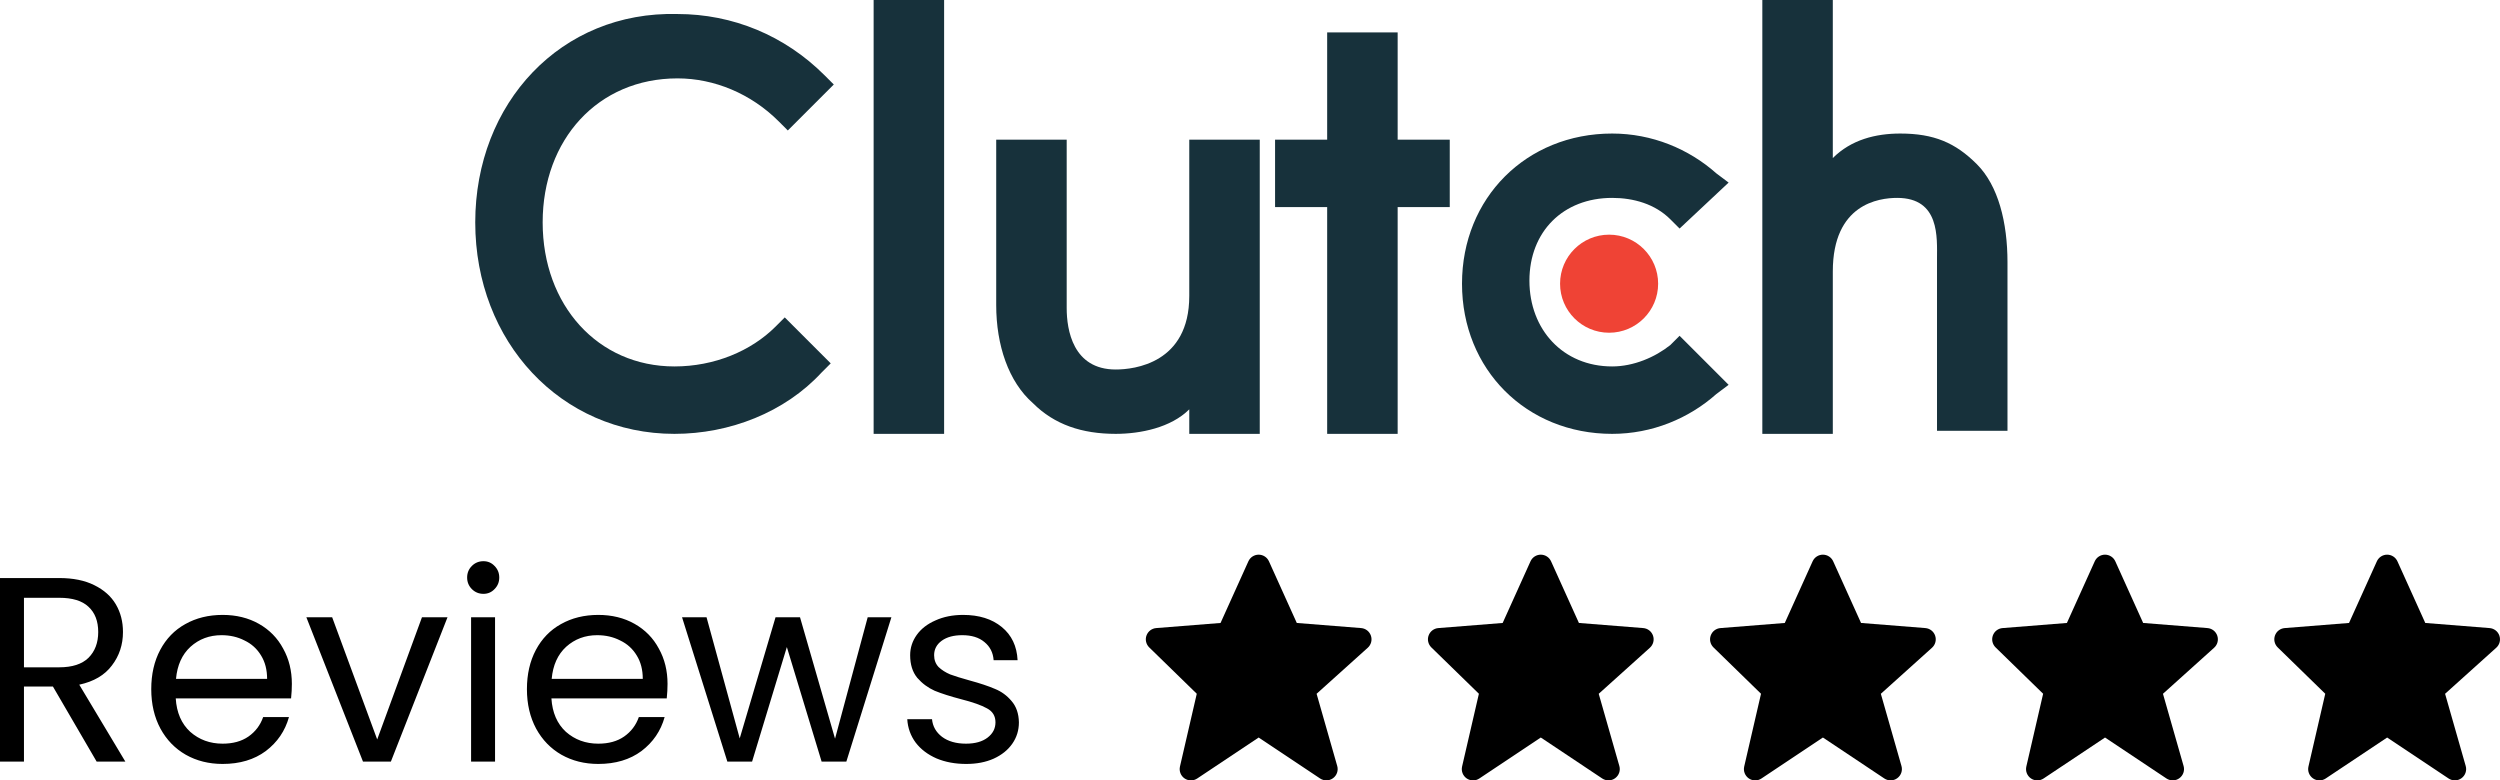 <?xml version="1.0" encoding="utf-8"?>
<svg xmlns="http://www.w3.org/2000/svg" viewBox="124.544 125.536 132.922 41.492" width="132.922px" height="41.492px" preserveAspectRatio="none"><defs><clipPath id="clip1_343_2318"><rect width="12" height="12" fill="white" transform="translate(62 30)"/></clipPath><clipPath id="clip2_343_2318"><rect width="12" height="12" fill="white" transform="translate(77 30)"/></clipPath><clipPath id="clip3_343_2318"><rect width="12" height="12" fill="white" transform="translate(92 30)"/></clipPath><clipPath id="clip4_343_2318"><rect width="12" height="12" fill="white" transform="translate(107 30)"/></clipPath><clipPath id="clip5_343_2318"><rect width="12" height="12" fill="white" transform="translate(122 30)"/></clipPath></defs><g id="object-0"><path d="M 129.682 166.028 L 127.358 162.038 L 125.818 162.038 L 125.818 166.028 L 124.544 166.028 L 124.544 156.27 L 127.694 156.27 C 128.431 156.27 129.052 156.396 129.556 156.648 C 130.069 156.9 130.452 157.241 130.704 157.67 C 130.956 158.099 131.082 158.589 131.082 159.14 C 131.082 159.812 130.886 160.405 130.494 160.918 C 130.111 161.431 129.533 161.772 128.758 161.94 L 131.208 166.028 L 129.682 166.028 Z M 125.818 161.016 L 127.694 161.016 C 128.385 161.016 128.903 160.848 129.248 160.512 C 129.593 160.167 129.766 159.709 129.766 159.14 C 129.766 158.561 129.593 158.113 129.248 157.796 C 128.912 157.479 128.394 157.32 127.694 157.32 L 125.818 157.32 L 125.818 161.016 Z M 140.062 161.898 C 140.062 162.141 140.048 162.397 140.02 162.668 L 133.888 162.668 C 133.934 163.424 134.191 164.017 134.658 164.446 C 135.134 164.866 135.708 165.076 136.38 165.076 C 136.93 165.076 137.388 164.95 137.752 164.698 C 138.125 164.437 138.386 164.091 138.536 163.662 L 139.908 163.662 C 139.702 164.399 139.292 165.001 138.676 165.468 C 138.06 165.925 137.294 166.154 136.38 166.154 C 135.652 166.154 134.998 165.991 134.42 165.664 C 133.85 165.337 133.402 164.875 133.076 164.278 C 132.749 163.671 132.586 162.971 132.586 162.178 C 132.586 161.385 132.744 160.689 133.062 160.092 C 133.379 159.495 133.822 159.037 134.392 158.72 C 134.97 158.393 135.633 158.23 136.38 158.23 C 137.108 158.23 137.752 158.389 138.312 158.706 C 138.872 159.023 139.301 159.462 139.6 160.022 C 139.908 160.573 140.062 161.198 140.062 161.898 Z M 138.746 161.632 C 138.746 161.147 138.638 160.731 138.424 160.386 C 138.209 160.031 137.915 159.765 137.542 159.588 C 137.178 159.401 136.772 159.308 136.324 159.308 C 135.68 159.308 135.129 159.513 134.672 159.924 C 134.224 160.335 133.967 160.904 133.902 161.632 L 138.746 161.632 Z M 144.599 164.852 L 146.979 158.356 L 148.337 158.356 L 145.327 166.028 L 143.843 166.028 L 140.833 158.356 L 142.205 158.356 L 144.599 164.852 Z M 150.249 157.11 C 150.006 157.11 149.801 157.026 149.633 156.858 C 149.465 156.69 149.381 156.485 149.381 156.242 C 149.381 155.999 149.465 155.794 149.633 155.626 C 149.801 155.458 150.006 155.374 150.249 155.374 C 150.482 155.374 150.678 155.458 150.837 155.626 C 151.005 155.794 151.089 155.999 151.089 156.242 C 151.089 156.485 151.005 156.69 150.837 156.858 C 150.678 157.026 150.482 157.11 150.249 157.11 Z M 150.865 158.356 L 150.865 166.028 L 149.591 166.028 L 149.591 158.356 L 150.865 158.356 Z M 160.036 161.898 C 160.036 162.141 160.022 162.397 159.994 162.668 L 153.862 162.668 C 153.909 163.424 154.166 164.017 154.632 164.446 C 155.108 164.866 155.682 165.076 156.354 165.076 C 156.905 165.076 157.362 164.95 157.726 164.698 C 158.099 164.437 158.361 164.091 158.51 163.662 L 159.882 163.662 C 159.677 164.399 159.266 165.001 158.65 165.468 C 158.034 165.925 157.269 166.154 156.354 166.154 C 155.626 166.154 154.973 165.991 154.394 165.664 C 153.825 165.337 153.377 164.875 153.05 164.278 C 152.724 163.671 152.56 162.971 152.56 162.178 C 152.56 161.385 152.719 160.689 153.036 160.092 C 153.354 159.495 153.797 159.037 154.366 158.72 C 154.945 158.393 155.608 158.23 156.354 158.23 C 157.082 158.23 157.726 158.389 158.286 158.706 C 158.846 159.023 159.276 159.462 159.574 160.022 C 159.882 160.573 160.036 161.198 160.036 161.898 Z M 158.72 161.632 C 158.72 161.147 158.613 160.731 158.398 160.386 C 158.183 160.031 157.89 159.765 157.516 159.588 C 157.152 159.401 156.746 159.308 156.298 159.308 C 155.654 159.308 155.104 159.513 154.646 159.924 C 154.198 160.335 153.942 160.904 153.876 161.632 L 158.72 161.632 Z M 171.938 158.356 L 169.544 166.028 L 168.228 166.028 L 166.38 159.938 L 164.532 166.028 L 163.216 166.028 L 160.808 158.356 L 162.11 158.356 L 163.874 164.796 L 165.778 158.356 L 167.08 158.356 L 168.942 164.81 L 170.678 158.356 L 171.938 158.356 Z M 175.918 166.154 C 175.33 166.154 174.803 166.056 174.336 165.86 C 173.87 165.655 173.501 165.375 173.23 165.02 C 172.96 164.656 172.81 164.241 172.782 163.774 L 174.098 163.774 C 174.135 164.157 174.313 164.469 174.63 164.712 C 174.957 164.955 175.382 165.076 175.904 165.076 C 176.39 165.076 176.772 164.969 177.052 164.754 C 177.332 164.539 177.472 164.269 177.472 163.942 C 177.472 163.606 177.323 163.359 177.024 163.2 C 176.726 163.032 176.264 162.869 175.638 162.71 C 175.069 162.561 174.602 162.411 174.238 162.262 C 173.884 162.103 173.575 161.875 173.314 161.576 C 173.062 161.268 172.936 160.867 172.936 160.372 C 172.936 159.98 173.053 159.621 173.286 159.294 C 173.52 158.967 173.851 158.711 174.28 158.524 C 174.71 158.328 175.2 158.23 175.75 158.23 C 176.599 158.23 177.285 158.445 177.808 158.874 C 178.331 159.303 178.611 159.891 178.648 160.638 L 177.374 160.638 C 177.346 160.237 177.183 159.915 176.884 159.672 C 176.595 159.429 176.203 159.308 175.708 159.308 C 175.251 159.308 174.887 159.406 174.616 159.602 C 174.346 159.798 174.21 160.055 174.21 160.372 C 174.21 160.624 174.29 160.834 174.448 161.002 C 174.616 161.161 174.822 161.291 175.064 161.394 C 175.316 161.487 175.662 161.595 176.1 161.716 C 176.651 161.865 177.099 162.015 177.444 162.164 C 177.79 162.304 178.084 162.519 178.326 162.808 C 178.578 163.097 178.709 163.475 178.718 163.942 C 178.718 164.362 178.602 164.74 178.368 165.076 C 178.135 165.412 177.804 165.678 177.374 165.874 C 176.954 166.061 176.469 166.154 175.918 166.154 Z" fill="black"/><g clip-path="url(#clip1_343_2318)" transform="matrix(1, 0, 0, 1, 123.466, 125.028)"><path d="M73.968 34.308C73.93 34.197 73.861 34.099 73.769 34.027C73.676 33.955 73.564 33.911 73.447 33.902L70.027 33.63L68.547 30.354C68.499 30.248 68.423 30.158 68.326 30.096C68.229 30.033 68.116 29.999 68 29.999C67.885 29.999 67.772 30.032 67.674 30.095C67.577 30.158 67.501 30.247 67.453 30.353L65.973 33.63L62.553 33.902C62.438 33.911 62.328 33.953 62.236 34.023C62.145 34.093 62.075 34.188 62.036 34.296C61.996 34.405 61.989 34.522 62.015 34.634C62.041 34.747 62.099 34.849 62.181 34.93L64.709 37.394L63.815 41.265C63.788 41.382 63.797 41.505 63.84 41.617C63.883 41.729 63.959 41.826 64.058 41.894C64.157 41.963 64.275 42 64.395 42.001C64.515 42.002 64.633 41.966 64.733 41.899L68 39.721L71.267 41.899C71.369 41.967 71.49 42.002 71.612 41.999C71.735 41.997 71.854 41.957 71.953 41.884C72.052 41.812 72.127 41.711 72.167 41.595C72.207 41.479 72.211 41.354 72.177 41.236L71.08 37.396L73.801 34.947C73.98 34.786 74.045 34.535 73.968 34.308Z" fill="black"/></g><g clip-path="url(#clip2_343_2318)" transform="matrix(1, 0, 0, 1, 123.466, 125.028)"><path d="M88.968 34.308C88.93 34.197 88.861 34.099 88.769 34.027C88.676 33.955 88.564 33.911 88.447 33.902L85.027 33.63L83.547 30.354C83.499 30.248 83.423 30.158 83.326 30.096C83.229 30.033 83.116 29.999 83 29.999C82.885 29.999 82.772 30.032 82.674 30.095C82.577 30.158 82.501 30.247 82.453 30.353L80.973 33.63L77.553 33.902C77.438 33.911 77.328 33.953 77.236 34.023C77.144 34.093 77.075 34.188 77.036 34.296C76.996 34.405 76.989 34.522 77.015 34.634C77.041 34.747 77.099 34.849 77.181 34.93L79.709 37.394L78.815 41.265C78.788 41.382 78.797 41.505 78.84 41.617C78.883 41.729 78.96 41.826 79.058 41.894C79.157 41.963 79.275 42 79.395 42.001C79.515 42.002 79.633 41.966 79.733 41.899L83 39.721L86.267 41.899C86.369 41.967 86.49 42.002 86.612 41.999C86.735 41.997 86.854 41.957 86.953 41.884C87.052 41.812 87.127 41.711 87.167 41.595C87.207 41.479 87.211 41.354 87.177 41.236L86.08 37.396L88.801 34.947C88.98 34.786 89.045 34.535 88.968 34.308Z" fill="black"/></g><g clip-path="url(#clip3_343_2318)" transform="matrix(1, 0, 0, 1, 123.466, 125.028)"><path d="M103.968 34.308C103.931 34.197 103.861 34.099 103.769 34.027C103.676 33.955 103.564 33.911 103.447 33.902L100.027 33.63L98.547 30.354C98.499 30.248 98.423 30.158 98.326 30.096C98.229 30.033 98.116 29.999 98 29.999C97.885 29.999 97.772 30.032 97.674 30.095C97.577 30.158 97.501 30.247 97.453 30.353L95.973 33.63L92.553 33.902C92.438 33.911 92.328 33.953 92.236 34.023C92.144 34.093 92.075 34.188 92.036 34.296C91.996 34.405 91.989 34.522 92.015 34.634C92.041 34.747 92.099 34.849 92.181 34.93L94.709 37.394L93.815 41.265C93.788 41.382 93.797 41.505 93.84 41.617C93.883 41.729 93.96 41.826 94.058 41.894C94.157 41.963 94.275 42 94.395 42.001C94.515 42.002 94.633 41.966 94.733 41.899L98 39.721L101.267 41.899C101.369 41.967 101.49 42.002 101.612 41.999C101.735 41.997 101.854 41.957 101.953 41.884C102.052 41.812 102.127 41.711 102.167 41.595C102.207 41.479 102.211 41.354 102.177 41.236L101.08 37.396L103.801 34.947C103.98 34.786 104.045 34.535 103.968 34.308Z" fill="black"/></g><g clip-path="url(#clip4_343_2318)" transform="matrix(1, 0, 0, 1, 123.466, 125.028)"><path d="M118.968 34.308C118.931 34.197 118.861 34.099 118.769 34.027C118.676 33.955 118.564 33.911 118.447 33.902L115.027 33.63L113.547 30.354C113.499 30.248 113.423 30.158 113.326 30.096C113.229 30.033 113.116 29.999 113 29.999C112.885 29.999 112.771 30.032 112.674 30.095C112.577 30.158 112.501 30.247 112.453 30.353L110.973 33.63L107.553 33.902C107.438 33.911 107.328 33.953 107.236 34.023C107.144 34.093 107.075 34.188 107.036 34.296C106.997 34.405 106.989 34.522 107.015 34.634C107.041 34.747 107.099 34.849 107.181 34.93L109.709 37.394L108.815 41.265C108.788 41.382 108.797 41.505 108.84 41.617C108.883 41.729 108.96 41.826 109.058 41.894C109.157 41.963 109.275 42 109.395 42.001C109.515 42.002 109.633 41.966 109.733 41.899L113 39.721L116.267 41.899C116.369 41.967 116.49 42.002 116.612 41.999C116.735 41.997 116.854 41.957 116.953 41.884C117.052 41.812 117.127 41.711 117.167 41.595C117.207 41.479 117.211 41.354 117.177 41.236L116.08 37.396L118.801 34.947C118.98 34.786 119.045 34.535 118.968 34.308Z" fill="black"/></g><g clip-path="url(#clip5_343_2318)" transform="matrix(1, 0, 0, 1, 123.466, 125.028)"><path d="M133.968 34.308C133.931 34.197 133.861 34.099 133.769 34.027C133.676 33.955 133.564 33.911 133.447 33.902L130.027 33.63L128.547 30.354C128.499 30.248 128.423 30.158 128.326 30.096C128.229 30.033 128.116 29.999 128 29.999C127.885 29.999 127.771 30.032 127.674 30.095C127.577 30.158 127.501 30.247 127.453 30.353L125.973 33.63L122.553 33.902C122.438 33.911 122.328 33.953 122.236 34.023C122.144 34.093 122.075 34.188 122.036 34.296C121.997 34.405 121.989 34.522 122.015 34.634C122.041 34.747 122.099 34.849 122.181 34.93L124.709 37.394L123.815 41.265C123.788 41.382 123.797 41.505 123.84 41.617C123.883 41.729 123.96 41.826 124.058 41.894C124.157 41.963 124.275 42 124.395 42.001C124.515 42.002 124.633 41.966 124.733 41.899L128 39.721L131.267 41.899C131.369 41.967 131.49 42.002 131.612 41.999C131.735 41.997 131.854 41.957 131.953 41.884C132.052 41.812 132.127 41.711 132.167 41.595C132.207 41.479 132.211 41.354 132.177 41.236L131.08 37.396L133.801 34.947C133.98 34.786 134.045 34.535 133.968 34.308Z" fill="black"/></g><g id="layer" style="" transform="matrix(0.163, 0, 0, 0.163, 161.905, 103.634)"><g transform="matrix(0.833, 0, 0, 0.833, -91.682, -62.56)"><path class="st0" d="M177,235.9h27.6v170.4H177V235.9z" style="fill: rgb(23, 49, 59);"/><path class="st0" d="M300.6,352.3c0,26.4-21.6,28.8-28.8,28.8c-16.8,0-19.2-15.6-19.2-24v-66H225v64.8c0,15.6,4.8,30,14.4,38.4 c8.4,8.4,19.2,12,32.4,12c9.6,0,21.6-2.4,28.8-9.6v9.6h27.6V291.1h-27.6C300.6,291.1,300.6,352.3,300.6,352.3z" style="fill: rgb(23, 49, 59);"/><path class="st0" d="M382.2,249.1h-27.6v42h-20.4v26.4h20.4v88.8h27.6v-88.8h20.4v-26.4h-20.4V249.1z" style="fill: rgb(23, 49, 59);"/><path class="st0" d="M489,371.5c-6,4.8-14.4,8.4-22.8,8.4c-19.2,0-32.4-14.4-32.4-33.6s13.2-32.4,32.4-32.4 c8.4,0,16.8,2.4,22.8,8.4l3.6,3.6l19.2-18l-4.8-3.6c-10.8-9.6-25.2-15.6-40.8-15.6c-33.6,0-58.8,25.2-58.8,58.8 s25.2,58.8,58.8,58.8c15.6,0,30-6,40.8-15.6l4.8-3.6l-19.2-19.2L489,371.5z" style="fill: rgb(23, 49, 59);"/><path class="st0" d="M609,300.7c-8.4-8.4-16.8-12-30-12c-9.6,0-19.2,2.4-26.4,9.6v-62.4H525v170.4h27.6v-63.6 c0-26.4,18-28.8,25.2-28.8c16.8,0,15.6,15.6,15.6,24v67.2H621v-66C621,323.5,617.4,309.1,609,300.7z" style="fill: rgb(23, 49, 59);"/><circle class="st1" cx="465" cy="347.5" r="19.2" style="fill: rgb(239, 67, 53);"/><path class="st0" d="M138.6,364.3c-9.6,9.6-24,15.6-39.6,15.6c-30,0-51.6-24-51.6-56.4s21.6-56.4,52.8-56.4 c14.4,0,28.8,6,39.6,16.8l3.6,3.6l18-18l-3.6-3.6c-15.6-15.6-36-24-57.6-24C54.6,240.7,21,276.7,21,323.5s33.6,82.8,78,82.8 c21.6,0,43.2-8.4,57.6-24l3.6-3.6l-18-18L138.6,364.3z" style="fill: rgb(23, 49, 59);"/></g></g></g></svg>